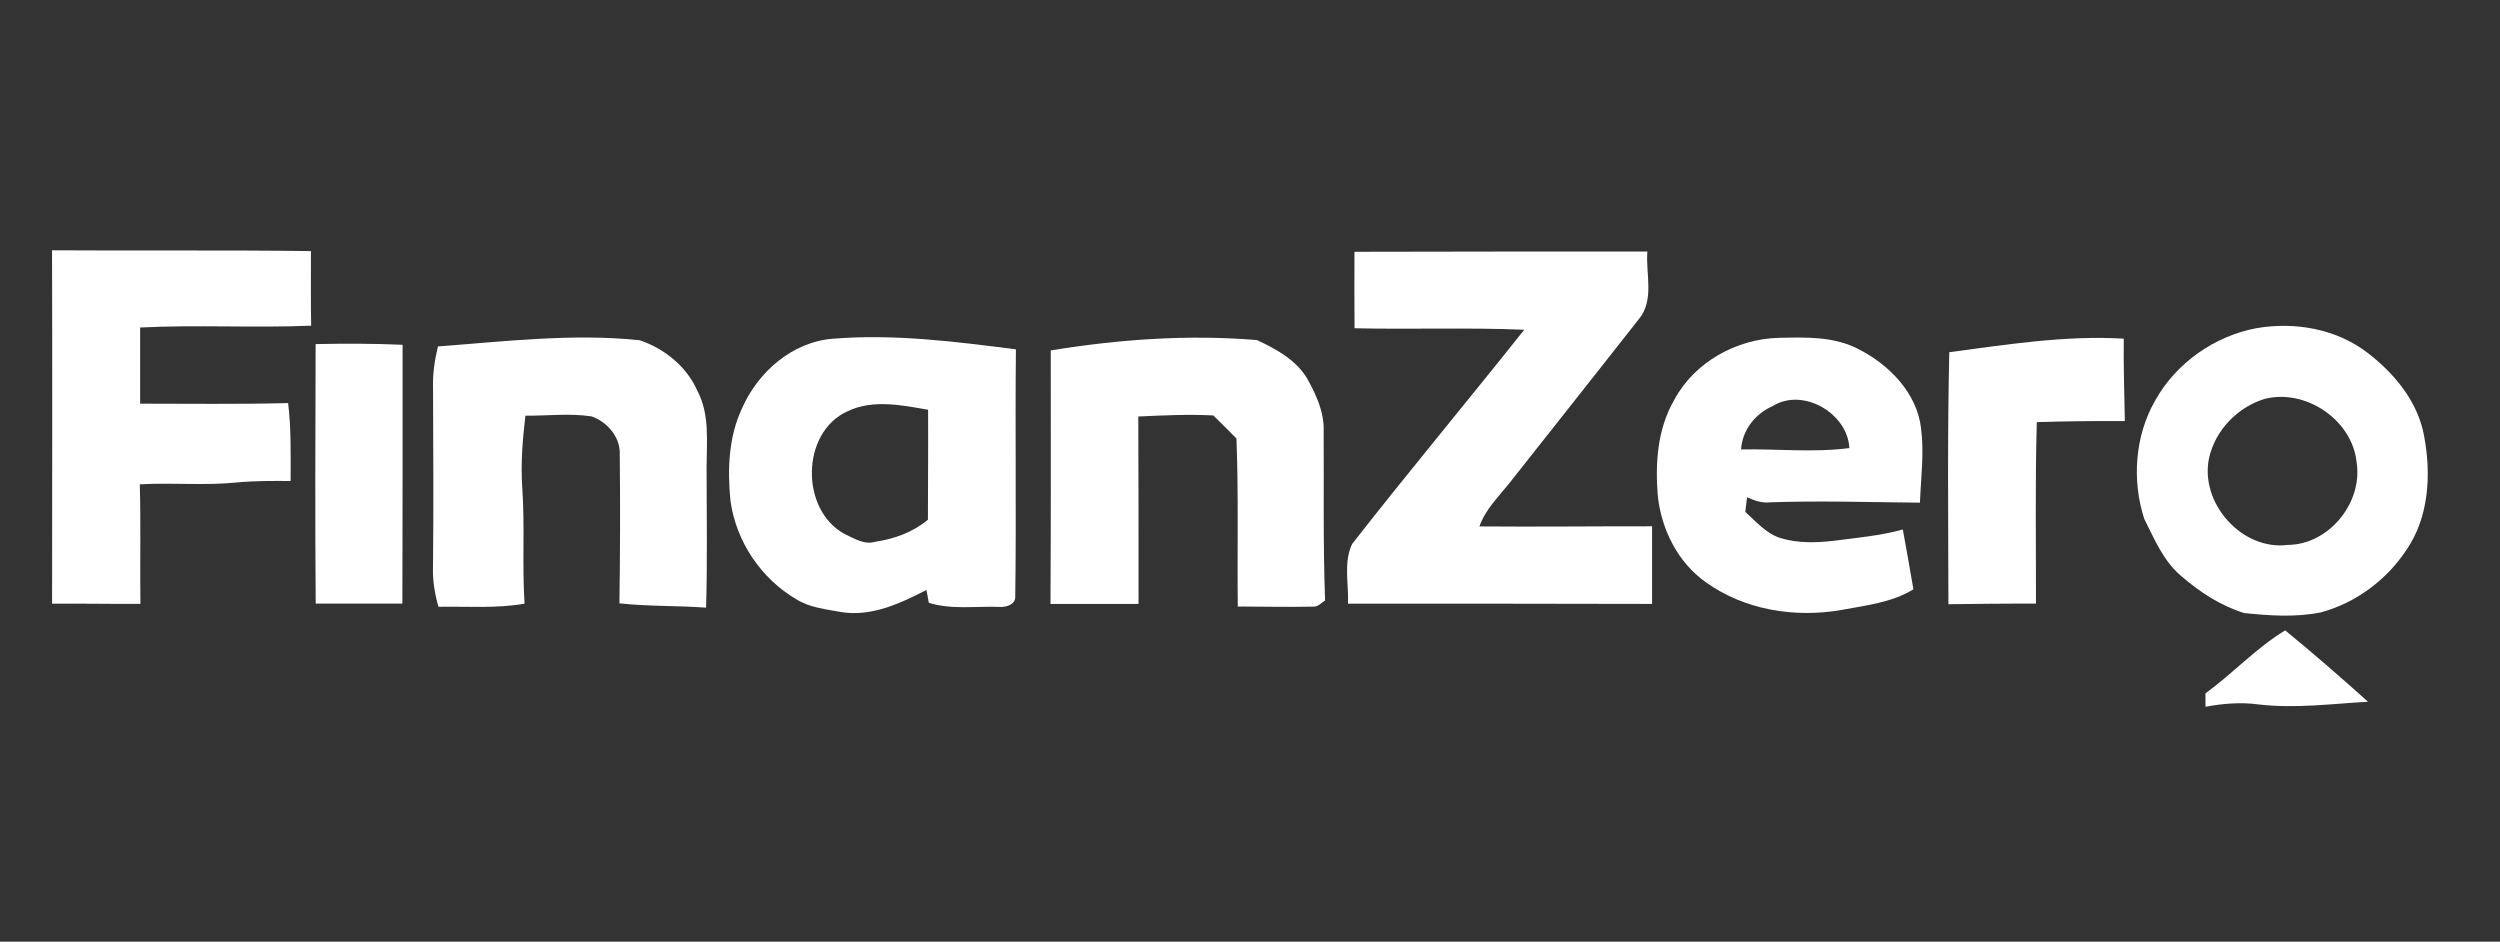 <svg xmlns="http://www.w3.org/2000/svg" width="600pt" height="226pt" viewBox="0 0 600 226"><rect x="0" y="0" width="600" height="226" fill="#333333" stroke="none"/><g id="#ffffffff"><path fill="#ffffff" opacity="1.00" d=" M 12.49 60.07 C 33.21 60.21 53.92 59.99 74.63 60.26 C 74.64 66.23 74.56 72.20 74.68 78.16 C 61.00 78.73 47.31 77.92 33.63 78.60 C 33.62 84.69 33.63 90.78 33.63 96.88 C 45.47 96.89 57.31 97.04 69.15 96.74 C 69.90 102.94 69.75 109.20 69.75 115.44 C 65.51 115.42 61.27 115.38 57.05 115.77 C 49.24 116.60 41.38 115.78 33.55 116.24 C 33.82 125.81 33.57 135.37 33.70 144.93 C 26.63 144.97 19.57 144.83 12.50 144.88 C 12.53 116.61 12.57 88.34 12.49 60.07 Z"></path><path fill="#ffffff" opacity="1.00" d=" M 325.07 60.43 C 348.50 60.35 371.94 60.38 395.37 60.37 C 394.94 65.70 397.09 71.90 393.41 76.48 C 383.01 89.70 372.59 102.90 362.15 116.08 C 359.55 119.33 356.47 122.32 355.06 126.34 C 368.87 126.46 382.69 126.29 396.50 126.31 C 396.50 132.52 396.50 138.73 396.50 144.94 C 372.18 144.87 347.85 144.88 323.52 144.88 C 323.72 140.15 322.40 135.00 324.50 130.57 C 338.04 113.24 352.13 96.36 365.82 79.14 C 352.25 78.57 338.66 79.09 325.09 78.78 C 325.03 72.66 325.06 66.55 325.07 60.43 Z"></path><path fill="#ffffff" opacity="1.00" d=" M 541.56 78.76 C 550.76 77.17 560.77 78.92 568.26 84.71 C 574.76 89.70 580.44 96.60 581.83 104.89 C 583.49 113.92 582.94 124.02 577.64 131.83 C 572.88 139.14 565.41 144.71 556.97 146.98 C 550.93 148.20 544.68 147.76 538.60 147.13 C 533.01 145.41 528.01 142.14 523.61 138.35 C 519.27 134.77 517.08 129.42 514.62 124.53 C 511.63 115.27 512.36 104.68 517.21 96.18 C 522.22 87.15 531.44 80.66 541.56 78.76 M 543.52 95.73 C 537.03 97.72 531.67 103.23 530.18 109.90 C 527.87 120.67 537.99 132.18 549.07 130.78 C 558.96 130.71 567.12 120.63 565.59 110.95 C 564.53 100.76 553.38 93.24 543.52 95.73 Z"></path><path fill="#ffffff" opacity="1.00" d=" M 105.11 83.14 C 121.21 81.95 137.42 79.97 153.56 81.66 C 159.51 83.69 164.85 88.01 167.40 93.86 C 170.34 99.44 169.61 105.92 169.58 111.99 C 169.58 123.27 169.79 134.56 169.46 145.84 C 162.53 145.32 155.57 145.57 148.66 144.80 C 148.84 132.84 148.87 120.88 148.74 108.92 C 148.87 104.85 145.68 101.24 142.00 99.94 C 136.73 99.13 131.39 99.81 126.10 99.77 C 125.41 105.50 124.96 111.27 125.34 117.04 C 125.99 126.31 125.29 135.61 125.89 144.88 C 119.06 146.08 112.11 145.50 105.23 145.63 C 104.34 142.48 103.79 139.24 103.92 135.96 C 104.08 121.64 103.97 107.32 103.93 93.00 C 103.83 89.67 104.33 86.37 105.11 83.14 Z"></path><path fill="#ffffff" opacity="1.00" d=" M 178.04 98.10 C 181.85 89.35 190.05 82.10 199.81 81.30 C 214.51 80.09 229.25 81.98 243.82 83.84 C 243.61 103.59 243.94 123.34 243.66 143.08 C 243.82 145.04 241.53 145.77 239.95 145.66 C 234.27 145.43 228.44 146.39 222.91 144.67 C 222.72 143.64 222.53 142.61 222.35 141.59 C 216.10 144.81 209.20 148.04 201.98 146.91 C 198.31 146.22 194.42 145.87 191.18 143.86 C 182.67 138.91 176.63 129.92 175.31 120.16 C 174.57 112.74 174.85 104.96 178.04 98.10 M 203.46 98.68 C 192.16 103.72 192.03 122.50 202.79 128.20 C 205.06 129.25 207.47 130.82 210.08 130.02 C 214.64 129.35 219.12 127.72 222.70 124.73 C 222.71 115.93 222.79 107.14 222.74 98.34 C 216.42 97.24 209.52 95.80 203.46 98.68 Z"></path><path fill="#ffffff" opacity="1.00" d=" M 252.18 84.10 C 268.51 81.44 285.16 80.24 301.67 81.62 C 306.51 83.86 311.68 86.73 314.18 91.69 C 316.04 95.16 317.70 98.92 317.68 102.93 C 317.76 116.65 317.52 130.38 318.02 144.10 C 317.11 144.68 316.30 145.70 315.11 145.59 C 309.10 145.73 303.08 145.57 297.07 145.56 C 296.91 132.12 297.27 118.68 296.75 105.24 C 294.92 103.38 293.07 101.53 291.20 99.71 C 285.20 99.39 279.19 99.69 273.19 99.96 C 273.23 114.95 273.27 129.95 273.25 144.94 C 266.21 144.94 259.17 144.94 252.12 144.94 C 252.22 124.66 252.20 104.38 252.18 84.10 Z"></path><path fill="#ffffff" opacity="1.00" d=" M 401.83 95.96 C 406.67 86.88 416.83 81.30 426.98 81.08 C 433.42 80.93 440.22 80.72 446.08 83.81 C 453.45 87.57 460.15 94.39 461.07 102.94 C 461.82 108.83 461.00 114.75 460.79 120.64 C 448.85 120.53 436.90 120.15 424.96 120.55 C 422.96 120.80 421.07 120.16 419.29 119.34 C 419.15 120.51 419.01 121.68 418.87 122.85 C 421.51 125.23 423.96 128.15 427.49 129.19 C 431.57 130.38 435.90 130.28 440.09 129.79 C 445.64 129.06 451.25 128.59 456.68 127.08 C 457.54 131.86 458.41 136.65 459.22 141.44 C 454.04 144.60 447.90 145.29 442.05 146.37 C 430.86 148.36 418.68 146.43 409.35 139.70 C 402.66 134.96 398.72 127.03 397.87 118.99 C 397.23 111.16 397.78 102.89 401.83 95.96 M 425.46 97.45 C 421.28 99.27 418.13 103.24 417.86 107.86 C 426.52 107.70 435.22 108.66 443.85 107.54 C 443.44 99.17 432.70 92.93 425.46 97.45 Z"></path><path fill="#ffffff" opacity="1.00" d=" M 467.83 84.52 C 481.71 82.70 495.66 80.44 509.70 81.28 C 509.63 87.88 509.83 94.47 509.96 101.06 C 502.91 101.02 495.87 101.09 488.83 101.31 C 488.42 115.83 488.66 130.35 488.63 144.87 C 481.63 144.84 474.62 144.93 467.62 145.01 C 467.59 124.85 467.36 104.68 467.83 84.52 Z"></path><path fill="#ffffff" opacity="1.00" d=" M 75.75 82.58 C 82.70 82.44 89.67 82.44 96.62 82.75 C 96.66 103.46 96.60 124.17 96.57 144.87 C 89.64 144.88 82.70 144.88 75.77 144.87 C 75.59 124.11 75.70 103.34 75.75 82.58 Z"></path><path fill="#ffffff" opacity="1.00" d=" M 529.31 166.41 C 535.89 161.62 541.45 155.54 548.44 151.29 C 555.21 156.82 561.81 162.57 568.32 168.42 C 559.60 168.91 550.84 170.09 542.11 169.07 C 537.84 168.48 533.53 168.84 529.32 169.62 C 529.31 168.55 529.31 167.48 529.31 166.41 Z"></path></g></svg>